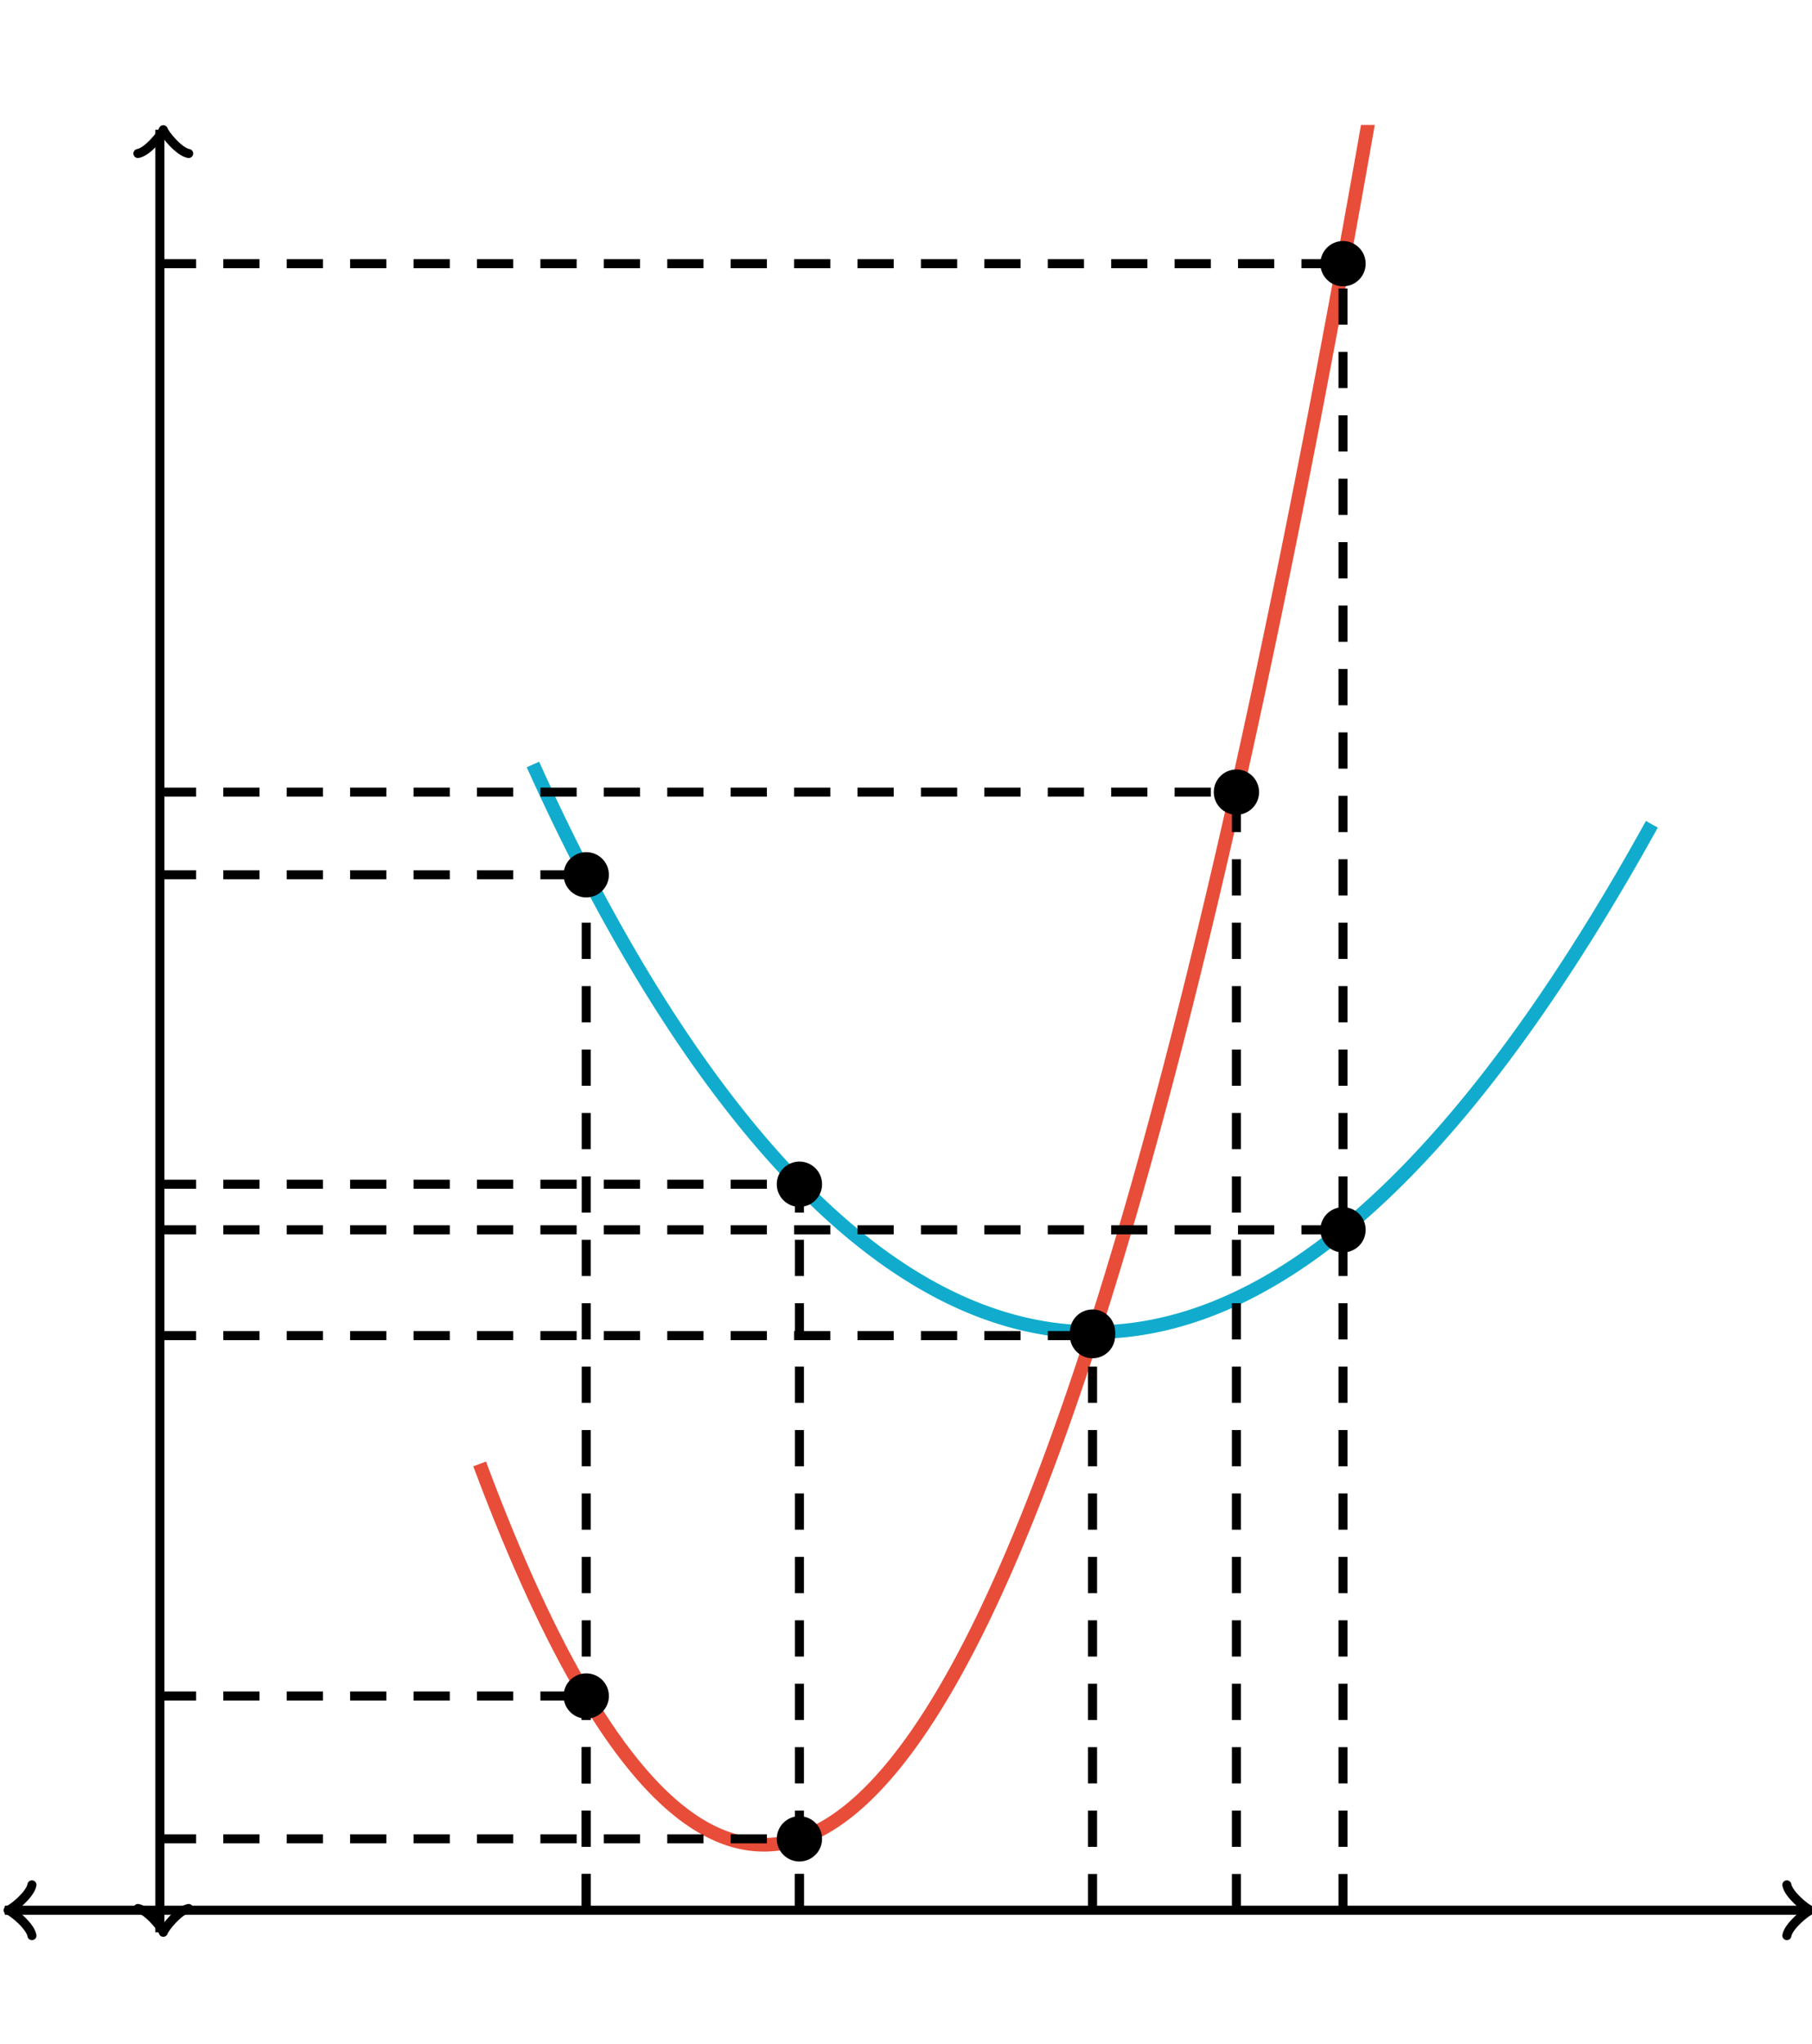 <svg xmlns="http://www.w3.org/2000/svg" width="400" height="451.232" viewBox="0 0 400 451.232"><defs><clipPath id="a"><path d="M0 27.586h400v400H0z"/></clipPath></defs><path fill="none" stroke="#000" d="M7.05 416.075c-.35 2.1-4.2 5.25-5.25 5.6 1.05.35 4.9 3.5 5.25 5.6" stroke-width="2" stroke-linejoin="round" stroke-linecap="round"/><path fill="none" stroke="#000" d="M35.294 421.675H1.05" stroke-width="2"/><path fill="none" stroke="#000" d="M394.45 427.275c.35-2.1 4.2-5.25 5.25-5.6-1.05-.35-4.9-3.5-5.25-5.6" stroke-width="2" stroke-linejoin="round" stroke-linecap="round"/><path fill="none" stroke="#000" d="M35.294 421.675H398.95" stroke-width="2"/><path fill="none" stroke="#000" d="M30.444 421.286c2.1.35 5.25 4.2 5.6 5.25.35-1.05 3.5-4.9 5.6-5.25" stroke-width="2" stroke-linejoin="round" stroke-linecap="round"/><path fill="none" stroke="#000" d="M35.294 421.675v4.861" stroke-width="2"/><path fill="none" stroke="#000" d="M41.644 33.886c-2.1-.35-5.25-4.2-5.6-5.25-.35 1.05-3.5 4.9-5.6 5.25" stroke-width="2" stroke-linejoin="round" stroke-linecap="round"/><path fill="none" stroke="#000" d="M35.294 421.675V28.636" stroke-width="2"/><path fill="none" stroke="#11accd" d="M117.647 168.754l.5 1.108.5 1.1.5 1.094.5 1.088.5 1.08.5 1.074.5 1.067.5 1.061.5 1.055.5 1.048.5 1.042.5 1.035.5 1.029.5 1.023.5 1.017.5 1.011.5 1.004.5.999.5.992.5.987.5.981.5.975.5.969.5.963.5.957.5.952.5.946.5.941.5.934.5.929.5.924.5.918.5.913.5.907.5.901.5.896.5.891.5.886.5.88.5.874.5.87.5.864.5.859.5.854.5.848.5.844.5.838.5.833.5.828.5.823.5.818.5.813.5.807.5.803.5.798.5.793.5.788.5.783.5.778.5.773.5.769.5.763.5.759.5.754.5.749.5.744.5.74.5.734.5.731.5.725.5.72.5.716.5.712.5.706.5.702.5.697.5.693.5.688.5.684.5.679.5.674.5.67.5.665.5.66.5.657.5.651.5.647.5.643.5.638.5.634.5.629.5.625.5.62.5.616.5.612.5.607.5.602.5.599.5.594.5.589.5.586.5.58.5.577.5.572.5.568.5.564.5.559.5.555.5.55.5.547.5.542.5.538.5.533.5.53.5.525.5.521.5.516.5.513.5.508.5.504.5.499.5.496.5.491.5.488.5.483.5.478.5.475.5.471.5.466.5.462.5.458.5.454.5.45.5.446.5.441.5.438.5.433.5.43.5.425.5.421.5.417.5.413.5.409.5.405.5.4.5.397.5.393.5.388.5.385.5.38.5.377.5.372.5.368.5.365.5.36.5.357.5.352.5.348.5.345.5.34.5.336.5.333.5.328.5.324.5.321.5.316.5.313.5.308.5.305.5.3.5.297.5.293.5.288.5.285.5.281.5.277.5.273.5.269.5.265.5.261.5.257.5.254.5.249.5.246.5.241.5.238.5.234.5.23.5.226.5.222.5.218.5.214.5.211.5.206.5.203.5.199.5.195.5.191.5.187.5.183.5.18.5.176.5.171.5.168.5.164.5.16.5.157.5.152.5.149.5.144.5.141.5.138.5.133.5.129.5.126.5.122.5.118.5.114.5.11.5.106.5.103.5.099.5.095.5.091.5.087.5.084.5.08.5.076.5.072.5.068.5.065.5.061.5.057.5.053.5.049.5.046.5.041.5.039.5.034.5.03.5.027.5.023.5.019.5.015.5.012.5.007.5.004.5.001.5-.004.5-.007.5-.011.5-.015.5-.019.5-.022.5-.026.5-.03.5-.034.5-.037.5-.042.5-.044.5-.049.5-.053.5-.056.5-.06.5-.063.5-.068.5-.071.5-.075.5-.079.5-.082.5-.086.5-.09.5-.094.5-.097.5-.101.5-.105.5-.108.5-.113.5-.116.5-.119.5-.124.5-.127.5-.131.5-.135.5-.138.5-.142.5-.146.5-.149.5-.154.5-.157.5-.16.5-.165.5-.168.5-.172.5-.175.5-.179.5-.183.5-.187.5-.19.5-.195.5-.197.5-.202.5-.205.5-.209.5-.213.5-.216.5-.22.5-.224.5-.227.5-.231.5-.235.5-.239.5-.242.5-.246.5-.249.5-.254.5-.257.5-.26.5-.265.5-.268.5-.271.5-.276.5-.279.5-.283.5-.286.5-.29.5-.294.5-.298.5-.301.5-.305.5-.309.5-.312.5-.316.5-.319.5-.324.5-.327.5-.33.5-.335.5-.338.5-.342.5-.345.5-.349.5-.353.5-.356.5-.36.5-.364.5-.367.5-.371.5-.375.5-.379.5-.382.5-.385.5-.39.5-.393.5-.397.5-.4.5-.404.5-.408.5-.411.5-.415.5-.419.5-.422.5-.426.5-.43.5-.434.5-.437.5-.44.5-.445.5-.448.5-.451.5-.456.5-.459.5-.462.5-.466.5-.47.5-.474.5-.477.5-.481.5-.485.5-.488.5-.492.5-.495.5-.499.5-.503.5-.507.5-.51.5-.513.5-.518.5-.521.5-.525.5-.528.5-.532.5-.536.5-.539.5-.543.5-.546.5-.55.5-.554.5-.558.5-.561.5-.565.5-.568.5-.572.5-.576.5-.579.5-.583.5-.587.5-.59.5-.594.5-.597.5-.601.5-.605.5-.609.5-.612.5-.615.5-.62.5-.623.5-.626.5-.631.5-.634.5-.637.5-.641.5-.645.5-.648.5-.652.5-.656.5-.659.5-.663.5-.667.5-.67.5-.674.5-.677.5-.681.5-.685.5-.688.5-.692.5-.696.5-.699.5-.703.5-.707.5-.71.5-.713.5-.718.5-.721.5-.724.5-.728.5-.732.5-.736.5-.739.5-.743.5-.746.5-.75.5-.754.5-.757.5-.761.5-.764.5-.768.5-.772.5-.775.5-.779.5-.783.5-.786.5-.79.5-.793.5-.797.5-.801.5-.804.5-.808.5-.811.5-.815.5-.819.5-.823.5-.825.5-.83.5-.833.5-.837.5-.841.5-.844.5-.847.5-.852.5-.854.5-.859.5-.862.5-.866.5-.869.5-.873.5-.877.5-.88.5-.884.5-.887.5-.891.5-.895.5-.898.5-.902" stroke-width="3" clip-path="url(#a)"/><path fill="none" stroke="#e84d39" d="M105.882 323.153l.5 1.334.5 1.324.5 1.313.5 1.303.5 1.292.5 1.281.5 1.27.5 1.26.5 1.249.5 1.239.5 1.228.5 1.217.5 1.206.5 1.196.5 1.185.5 1.174.5 1.164.5 1.153.5 1.143.5 1.131.5 1.121.5 1.111.5 1.099.5 1.089.5 1.079.5 1.067.5 1.057.5 1.046.5 1.036.5 1.025.5 1.014.5 1.004.5.993.5.982.5.971.5.961.5.95.5.94.5.929.5.918.5.907.5.897.5.886.5.876.5.864.5.855.5.843.5.833.5.822.5.811.5.801.5.79.5.779.5.769.5.758.5.747.5.737.5.726.5.715.5.705.5.694.5.683.5.672.5.662.5.651.5.641.5.63.5.619.5.609.5.597.5.587.5.577.5.566.5.555.5.544.5.534.5.523.5.513.5.501.5.491.5.481.5.469.5.459.5.449.5.437.5.427.5.417.5.405.5.395.5.385.5.373.5.363.5.352.5.342.5.331.5.32.5.31.5.298.5.289.5.277.5.267.5.256.5.246.5.234.5.225.5.213.5.203.5.192.5.181.5.171.5.16.5.149.5.139.5.128.5.117.5.107.5.096.5.085.5.075.5.064.5.053.5.043.5.032.5.021.5.011h.5l.5-.011.5-.022.5-.032.5-.043.5-.053.5-.064.5-.075.5-.086.5-.096.5-.107.5-.117.5-.129.5-.138.5-.15.5-.16.5-.171.5-.182.5-.192.5-.203.5-.214.5-.224.5-.235.5-.246.5-.256.5-.267.5-.278.5-.288.5-.299.5-.31.5-.321.5-.331.5-.341.5-.353.5-.363.5-.374.5-.384.5-.395.5-.406.5-.417.5-.427.5-.438.5-.448.5-.46.5-.47.5-.48.5-.491.5-.502.5-.513.5-.523.5-.534.5-.545.5-.555.5-.566.5-.577.5-.587.5-.598.5-.609.5-.619.5-.63.5-.641.5-.652.5-.662.5-.673.5-.683.5-.694.5-.705.5-.715.5-.727.5-.736.5-.748.5-.758.5-.769.5-.78.5-.79.5-.801.5-.811.5-.823.5-.832.5-.844.5-.854.5-.865.5-.876.5-.886.5-.897.5-.908.5-.918.5-.929.5-.94.5-.95.5-.962.5-.971.5-.983.5-.993.5-1.004.5-1.014.5-1.025.5-1.036.5-1.046.5-1.058.5-1.067.5-1.079.5-1.089.5-1.1.5-1.111.5-1.121.5-1.132.5-1.142.5-1.154.5-1.163.5-1.175.5-1.185.5-1.196.5-1.207.5-1.217.5-1.228.5-1.239.5-1.249.5-1.26.5-1.271.5-1.281.5-1.293.5-1.302.5-1.314.5-1.324.5-1.335.5-1.345.5-1.356.5-1.367.5-1.377.5-1.389.5-1.398.5-1.41.5-1.42.5-1.431.5-1.442.5-1.452.5-1.463.5-1.473.5-1.484.5-1.495.5-1.506.5-1.516.5-1.527.5-1.538.5-1.548.5-1.559.5-1.57.5-1.58.5-1.591.5-1.602.5-1.612.5-1.623.5-1.634.5-1.645.5-1.655.5-1.665.5-1.677.5-1.687.5-1.698.5-1.708.5-1.719.5-1.73.5-1.741.5-1.751.5-1.762.5-1.772.5-1.784.5-1.794.5-1.804.5-1.815.5-1.826.5-1.837.5-1.847.5-1.858.5-1.869.5-1.879.5-1.89.5-1.901.5-1.911.5-1.922.5-1.933.5-1.943.5-1.954.5-1.965.5-1.975.5-1.987.5-1.996.5-2.008.5-2.018.5-2.029.5-2.039.5-2.05.5-2.061.5-2.072.5-2.082.5-2.093.5-2.103.5-2.114.5-2.125.5-2.136.5-2.146.5-2.157.5-2.168.5-2.178.5-2.189.5-2.2.5-2.21.5-2.221.5-2.232.5-2.242.5-2.253.5-2.264.5-2.274.5-2.285.5-2.296.5-2.306.5-2.317.5-2.328.5-2.338.5-2.35.5-2.359.5-2.371.5-2.381.5-2.392.5-2.402.5-2.414.5-2.423.5-2.435.5-2.445.5-2.456.5-2.467.5-2.477.5-2.488.5-2.498.5-2.51.5-2.52.5-2.53.5-2.542.5-2.552.5-2.562.5-2.574.5-2.584.5-2.594.5-2.606.5-2.616.5-2.626.5-2.638.5-2.648.5-2.659.5-2.67.5-2.68.5-2.69.5-2.701.5-2.713.5-2.723.5-2.733.5-2.744.5-2.755.5-2.766.5-2.776.5-2.787.5-2.797.5-2.808.5-2.82.5-2.829.5-2.84.5-2.851.5-2.862.5-2.872.5-2.883.5-2.894.5-2.904.5-2.915" stroke-width="3" clip-path="url(#a)"/><path stroke="#000" d="M129.412 421.675v-47.29M35.294 374.384h94.118" stroke-width="2" stroke-dasharray="8,6" fill="none"/><ellipse cx="129.412" cy="374.384" rx="4" ry="4" stroke="#000" stroke-width="2" clip-path="url(#a)" stroke-dasharray="0"/><path stroke="#000" d="M35.294 193.103h94.118M129.412 421.675V193.104" stroke-width="2" stroke-dasharray="8,6" fill="none"/><ellipse cx="129.412" cy="193.103" rx="4" ry="4" stroke="#000" stroke-width="2" clip-path="url(#a)" stroke-dasharray="0"/><path stroke="#000" d="M176.47 421.674v-15.763M35.294 405.911h141.177" stroke-width="2" stroke-dasharray="8,6" fill="none"/><ellipse cx="176.471" cy="405.911" rx="4" ry="4" stroke="#000" stroke-width="2" clip-path="url(#a)" stroke-dasharray="0"/><path stroke="#000" d="M35.294 261.412h141.177M176.47 421.674V261.412" stroke-width="2" stroke-dasharray="8,6" fill="none"/><ellipse cx="176.471" cy="261.412" rx="4" ry="4" stroke="#000" stroke-width="2" clip-path="url(#a)" stroke-dasharray="0"/><path stroke="#000" d="M241.177 421.675V294.827M35.294 294.828h205.882" stroke-width="2" stroke-dasharray="8,6" fill="none"/><ellipse cx="241.176" cy="294.828" rx="4" ry="4" stroke="#000" stroke-width="2" clip-path="url(#a)" stroke-dasharray="0"/><ellipse cx="241.176" cy="294.053" rx="4" ry="4" stroke="#000" stroke-width="2" clip-path="url(#a)" stroke-dasharray="0"/><path stroke="#000" d="M272.941 421.675V174.857M35.294 174.857h237.647" stroke-width="2" stroke-dasharray="8,6" fill="none"/><ellipse cx="272.941" cy="174.857" rx="4" ry="4" stroke="#000" stroke-width="2" clip-path="url(#a)" stroke-dasharray="0"/><path stroke="#000" d="M296.47 421.674V58.206M35.294 58.207h261.177" stroke-width="2" stroke-dasharray="8,6" fill="none"/><ellipse cx="296.471" cy="58.207" rx="4" ry="4" stroke="#000" stroke-width="2" clip-path="url(#a)" stroke-dasharray="0"/><ellipse cx="296.471" cy="271.473" rx="4" ry="4" stroke="#000" stroke-width="2" clip-path="url(#a)" stroke-dasharray="0"/><path stroke="#000" d="M35.294 271.473h261.177" stroke-width="2" stroke-dasharray="8,6" fill="none"/></svg>
